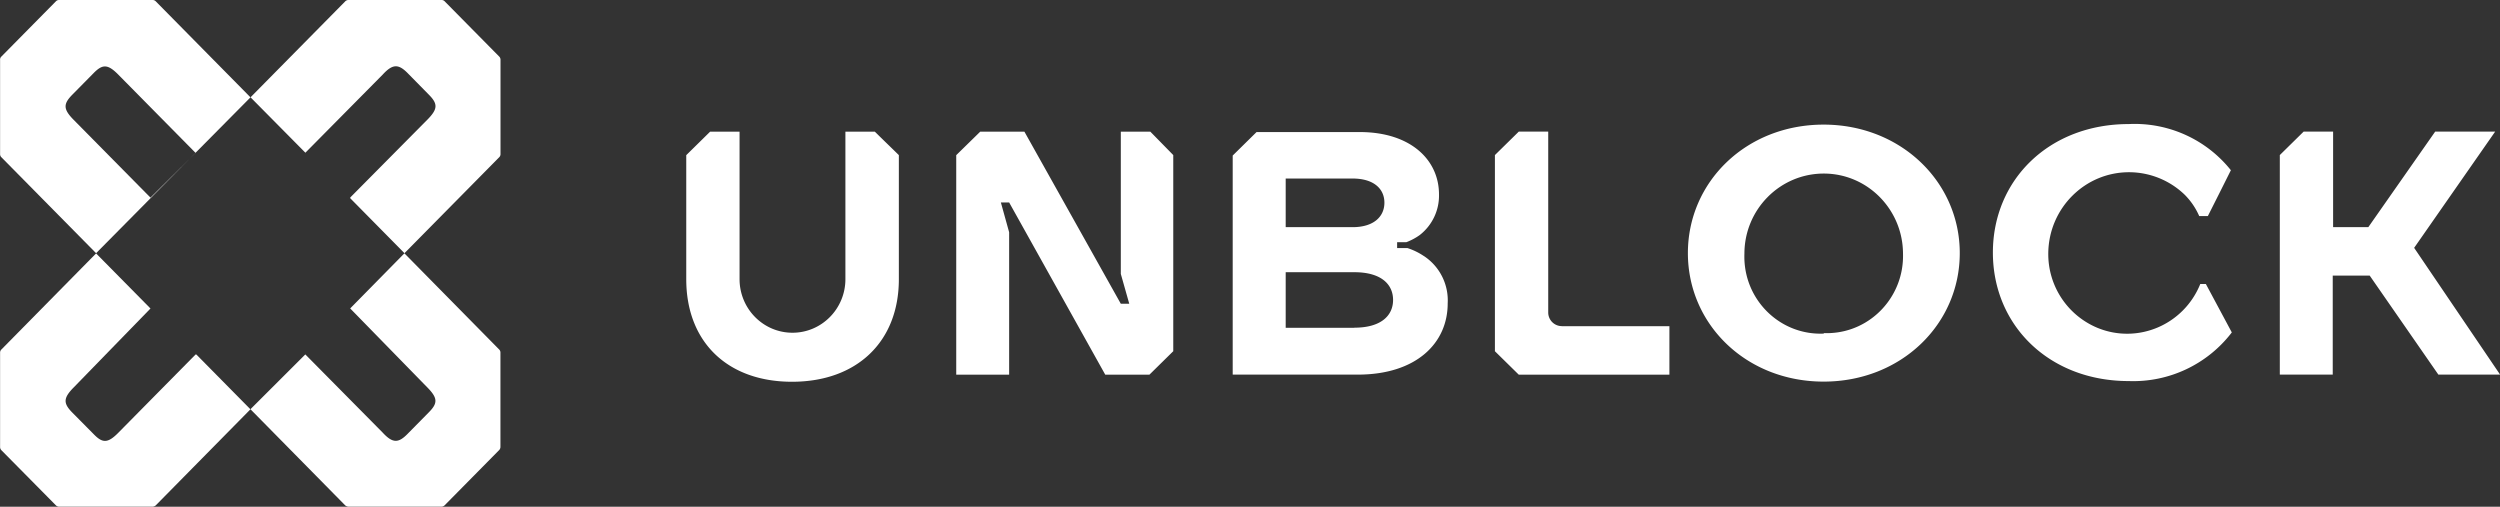 <?xml version="1.0" encoding="UTF-8"?>
<svg xmlns="http://www.w3.org/2000/svg" width="148" height="30" fill="none">
  <rect width="100%" height="100%" fill="#333333" stroke="none"/>
  <path fill="#fff" d="M51.791 7.796h-1.743v8.729c0 1.752-1.403 3.173-3.133 3.173s-3.133-1.421-3.133-3.173v-8.73h-1.743l-1.413 1.39v7.344c0 3.703 2.425 6.071 6.262 6.071 3.836 0 6.324-2.369 6.324-6.07V9.183c-.558-.547-.872-.846-1.421-1.388ZM68.095 7.795h-1.743v8.421l.5 1.767h-.5L60.645 7.795h-2.616l-1.42 1.39V22.18h3.132v-8.43l-.49-1.766h.49l5.69 10.197h2.614l1.412-1.39V9.18l-1.362-1.39v.005ZM84.286 15.154a3.844 3.844 0 0 0-.967-.469h-.609v-.345h.54c.282-.106.55-.248.795-.423a2.958 2.958 0 0 0 1.144-2.405c0-2.052-1.684-3.694-4.694-3.694h-6.107l-1.412 1.39v12.969h7.405c3.446 0 5.322-1.849 5.322-4.213a3.144 3.144 0 0 0-1.413-2.81h-.004Zm-8.173-4.585h3.96c1.257 0 1.884.611 1.884 1.43s-.627 1.449-1.884 1.449h-3.96v-2.88Zm4.064 8.835h-4.064v-3.289h4.064c1.59 0 2.293.718 2.293 1.642 0 .925-.709 1.642-2.293 1.642v.005ZM92.468 19.307a.807.807 0 0 1-.813-.805V7.791h-1.743L88.499 9.18v11.613l1.413 1.389h8.917v-2.87h-6.361v-.005ZM107.959 7.377c-4.59 0-8.036 3.394-8.036 7.607s3.446 7.607 8.036 7.607 8.059-3.394 8.059-7.607-3.491-7.607-8.059-7.607Zm0 12.372c-2.488.105-4.59-1.854-4.69-4.374a5.091 5.091 0 0 1 0-.35c0-2.626 2.107-4.75 4.699-4.75 2.588 0 4.686 2.129 4.69 4.75.068 2.52-1.893 4.622-4.381 4.696h-.309v.037l-.009-.01ZM130.579 16.814h-.323c-.98 2.42-3.709 3.578-6.097 2.59a4.728 4.728 0 0 1-2.901-4.415c.027-2.673 2.188-4.82 4.83-4.793a4.753 4.753 0 0 1 3.233 1.32c.368.364.663.796.872 1.274h.513l.681-1.352.681-1.361a7.285 7.285 0 0 0-6.052-2.732c-4.695 0-8.037 3.288-8.037 7.607 0 4.318 3.342 7.607 8.037 7.607a7.343 7.343 0 0 0 6.107-2.88l-1.535-2.865h-.009ZM142.915 14.676l4.799-6.885h-3.551l-3.959 5.657h-2.084V7.79h-1.743l-1.412 1.389v12.997h3.133v-5.86h2.188l4.064 5.86h3.655l-5.086-7.501h-.004ZM14.829 5.763 20.44.078A.266.266 0 0 1 20.631 0h5.512c.068 0 .136.028.181.078l3.229 3.27a.26.26 0 0 1 .077.184v5.593a.252.252 0 0 1-.077.184l-5.608 5.68-3.21-3.252v-.046l4.563-4.604c.627-.634.627-.938.096-1.476l-1.276-1.297c-.531-.529-.872-.538-1.457.097l-4.582 4.63-3.255-3.288.005.01ZM14.829 24.228l5.607 5.69a.334.334 0 0 0 .19.077h5.512a.264.264 0 0 0 .182-.078l3.228-3.27c.05-.05.078-.12.078-.193v-5.583a.252.252 0 0 0-.078-.184l-5.607-5.69-3.21 3.262 4.563 4.672c.627.635.627.938.095 1.476L24.114 25.7c-.532.538-.872.547-1.458-.088l-4.581-4.63-3.255 3.25.009-.004Z"></path>
  <path fill="#fff" d="M14.829 5.763 9.22.078A.253.253 0 0 0 9.04 0H3.492a.245.245 0 0 0-.182.078L.082 3.348a.249.249 0 0 0-.077.212v5.565c0 .069.027.138.077.184l5.607 5.68 3.22-3.252m0-.037L4.362 7.096c-.626-.634-.617-.938-.095-1.476l1.28-1.297c.522-.529.831-.538 1.458.097l4.572 4.631-2.67 2.65ZM14.829 24.228l-5.608 5.69a.308.308 0 0 1-.181.077H3.492a.273.273 0 0 1-.182-.078L.082 26.652a.273.273 0 0 1-.077-.193v-5.584c0-.069.027-.138.077-.184l5.607-5.689 3.22 3.261-4.546 4.673c-.626.634-.617.938-.095 1.476l1.28 1.292c.522.538.831.548 1.458-.087l4.572-4.631h.045l3.21 3.251-.004-.009Z"></path>
</svg>
